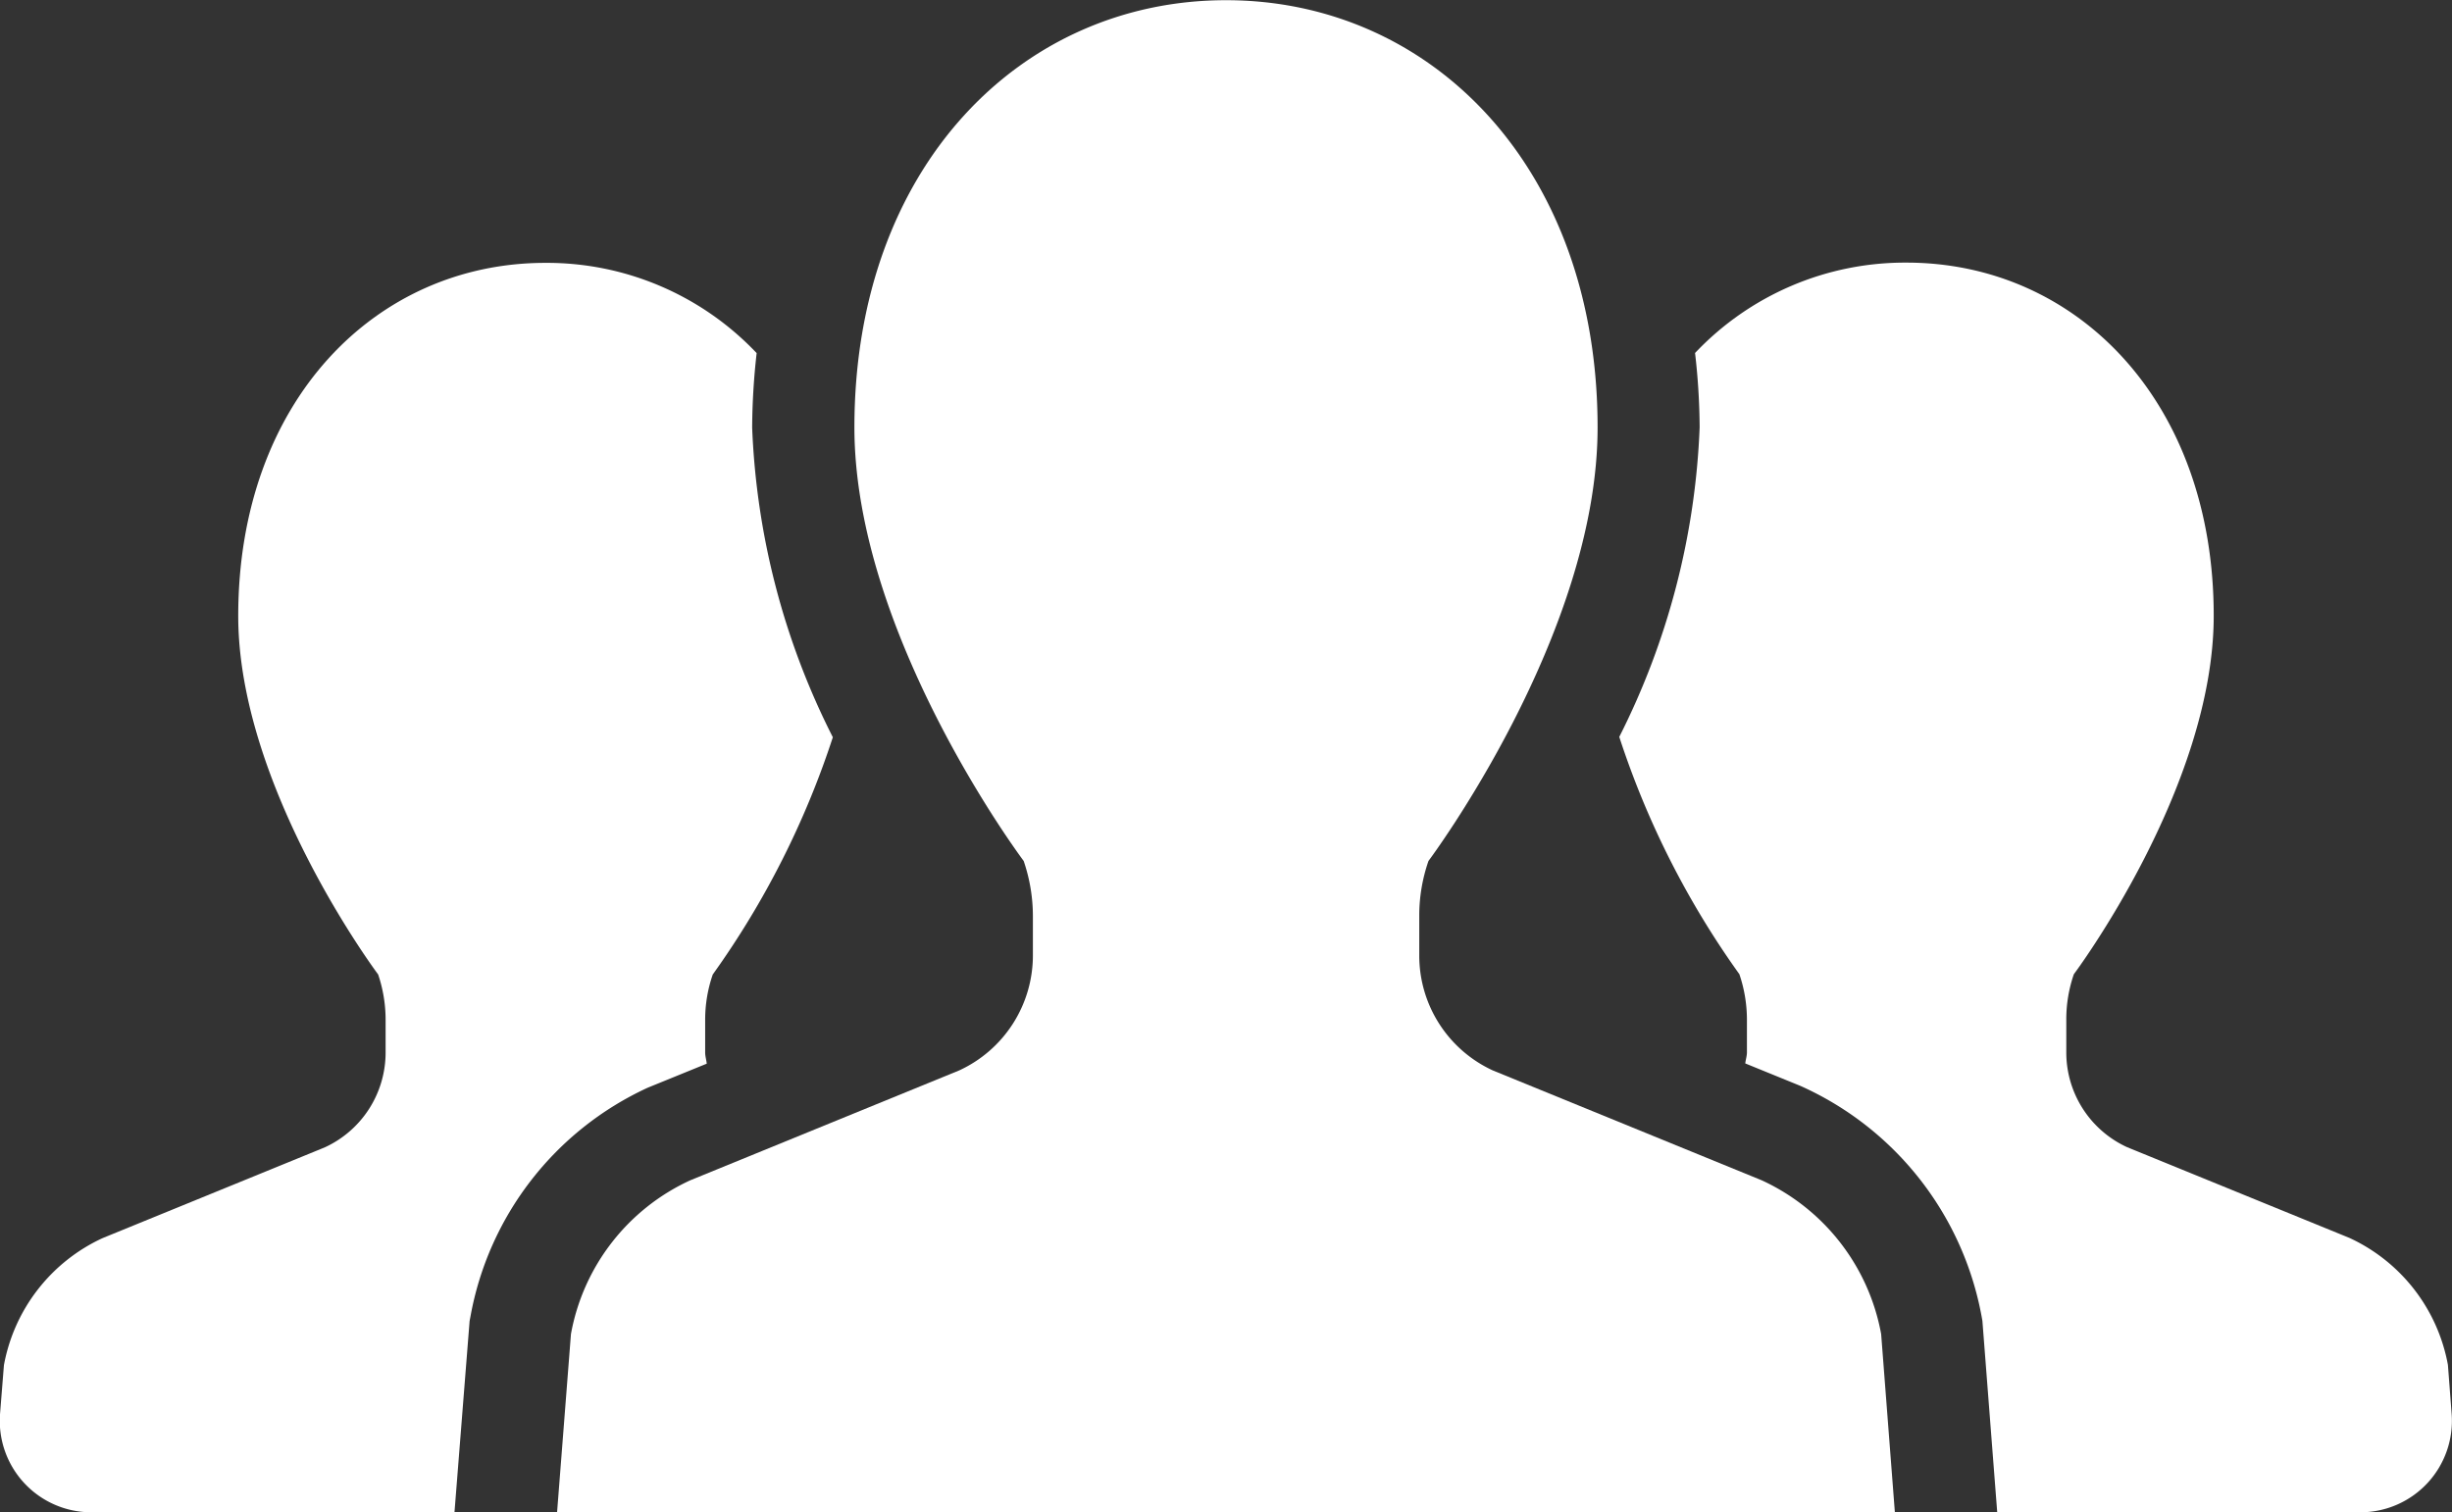 <svg xmlns="http://www.w3.org/2000/svg" width="48.632" height="30"><rect width="100%" height="100%" fill="#333333" stroke="none"/><g data-name="人物アイコン　チーム" fill="#fff"><path data-name="パス 35" d="M14.017 21.102c-.007-.076-.031-.145-.031-.221v-.649a2.735 2.735 0 01.151-.9 17.281 17.281 0 002.381-4.706 14.856 14.856 0 01-1.6-6.143 13.728 13.728 0 01.089-1.478 5.726 5.726 0 00-4.193-1.79c-3.362 0-6.089 2.743-6.089 7.005 0 3.41 2.775 7.112 2.775 7.112a2.813 2.813 0 01.148.9v.649a2.07 2.07 0 01-1.208 1.882l-4.406 1.8a3.463 3.463 0 00-1.956 2.52l-.077.964a1.815 1.815 0 001.813 1.955h7.2l.3-3.795.019-.1a6.211 6.211 0 013.513-4.528z"/><path data-name="パス 36" d="M48.551 27.078a3.458 3.458 0 00-1.955-2.52l-4.409-1.8a2.068 2.068 0 01-1.205-1.882v-.649a2.736 2.736 0 01.15-.9s2.774-3.7 2.774-7.112c0-4.262-2.726-7.005-6.094-7.005a5.727 5.727 0 00-4.193 1.793 13.262 13.262 0 01.091 1.475 14.876 14.876 0 01-1.594 6.141 17.237 17.237 0 002.382 4.708 2.814 2.814 0 01.15.9v.649c0 .076-.025.145-.033.221l1.092.445a6.247 6.247 0 013.593 4.56l.018.1.294 3.8h7.205a1.815 1.815 0 001.808-1.953z"/><path data-name="パス 37" d="M34.942 23.416l-5.334-2.18a2.507 2.507 0 01-1.459-2.277v-.787a3.3 3.3 0 01.183-1.092s3.354-4.476 3.354-8.6c0-5.159-3.3-8.476-7.37-8.476s-7.37 3.317-7.37 8.476c0 4.129 3.357 8.6 3.357 8.6a3.38 3.38 0 01.183 1.092v.787a2.512 2.512 0 01-1.462 2.277l-5.334 2.18a4.175 4.175 0 00-2.366 3.05L11.049 30h26.533l-.272-3.534a4.186 4.186 0 00-2.368-3.05z"/></g></svg>